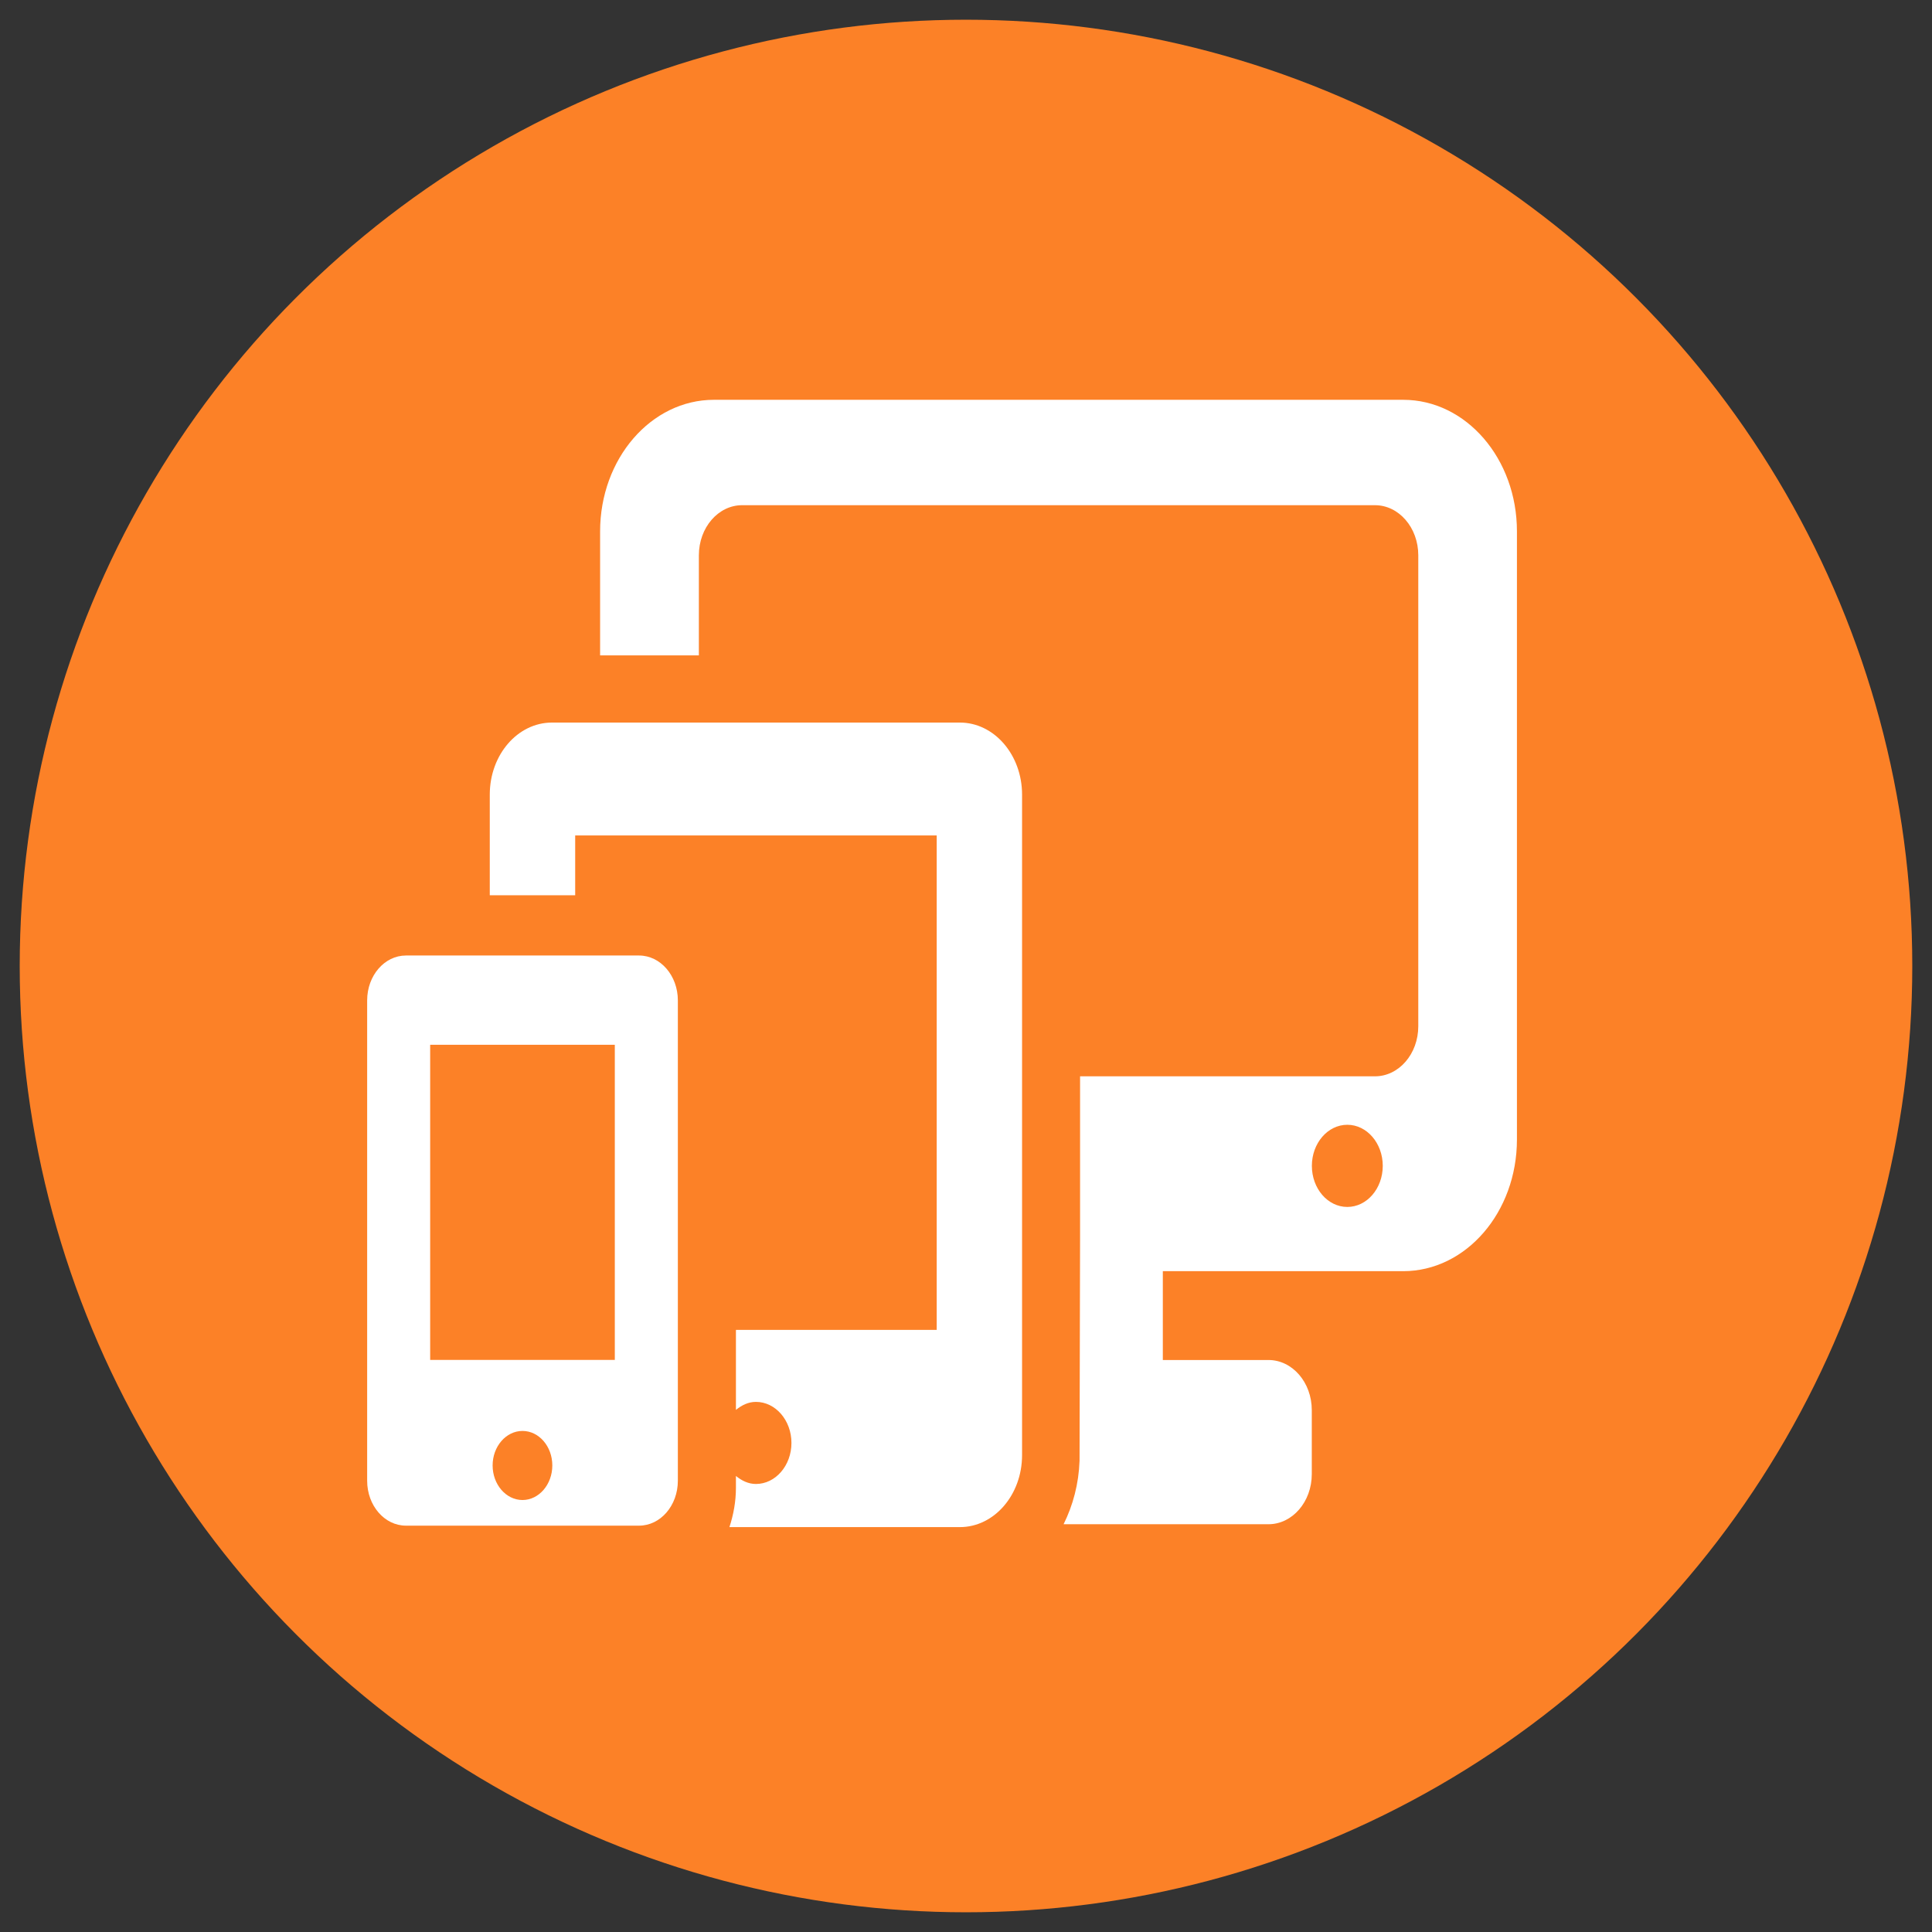 <?xml version="1.0" encoding="utf-8"?>
<!-- Generator: Adobe Illustrator 16.0.0, SVG Export Plug-In . SVG Version: 6.00 Build 0)  -->
<!DOCTYPE svg PUBLIC "-//W3C//DTD SVG 1.1//EN" "http://www.w3.org/Graphics/SVG/1.1/DTD/svg11.dtd">
<svg version="1.1" id="Capa_1" xmlns="http://www.w3.org/2000/svg" xmlns:xlink="http://www.w3.org/1999/xlink" x="0px" y="0px"
	 width="49px" height="49px" viewBox="0 0 49 49" enable-background="new 0 0 49 49" xml:space="preserve">
<rect x="0" y="0" width="49" height="49" fill="#333333" stroke="none"/>
<circle fill="#FC8127" cx="24.5" cy="24.5" r="24"/>
<g>
	<path fill="#FFFFFF" d="M35.589,10.14H18.106c-1.594,0-2.886,1.495-2.886,3.339v3.143h2.505v-2.538
		c0-0.703,0.491-1.271,1.097-1.271h16.05c0.606,0,1.099,0.568,1.099,1.271v11.943c0,0.703-0.492,1.271-1.099,1.271h-7.479v4.167
		c0,0-0.011,5.537-0.013,5.585c-0.021,0.585-0.167,1.13-0.405,1.608h5.196c0.606,0,1.099-0.568,1.099-1.271v-1.623
		c0-0.703-0.492-1.271-1.099-1.271h-2.679V32.24h6.095c1.595,0,2.886-1.496,2.886-3.34V13.479
		C38.475,11.635,37.184,10.14,35.589,10.14z M34.171,30.611c-0.498,0-0.899-0.467-0.899-1.043c0-0.573,0.402-1.041,0.899-1.041
		s0.899,0.468,0.899,1.041C35.07,30.145,34.667,30.611,34.171,30.611z"/>
	<path fill="#FFFFFF" d="M24.345,18.326H13.999c-0.87,0-1.577,0.817-1.577,1.825v2.555h2.166v-1.517h9.169v12.54h-5.092v2.029
		c0.147-0.119,0.314-0.203,0.507-0.203c0.497,0,0.901,0.467,0.901,1.041s-0.404,1.041-0.901,1.041c-0.193,0-0.36-0.084-0.507-0.203
		v0.297c0,0.354-0.063,0.688-0.165,1h5.845c0.87,0,1.577-0.817,1.577-1.826V20.151C25.921,19.143,25.214,18.326,24.345,18.326z"/>
	<path fill="#FFFFFF" d="M16.208,24.234h-5.912c-0.544,0-0.984,0.509-0.984,1.138v12.183c0,0.629,0.44,1.139,0.984,1.139h5.912
		c0.544,0,0.984-0.51,0.984-1.139V25.373C17.192,24.744,16.751,24.234,16.208,24.234z M13.252,38.044
		c-0.418,0-0.758-0.394-0.758-0.877c0-0.481,0.339-0.875,0.758-0.875c0.417,0,0.756,0.392,0.756,0.875S13.668,38.044,13.252,38.044z
		 M15.593,34.491H10.91v-7.993h4.683V34.491L15.593,34.491z"/>
</g>
</svg>
